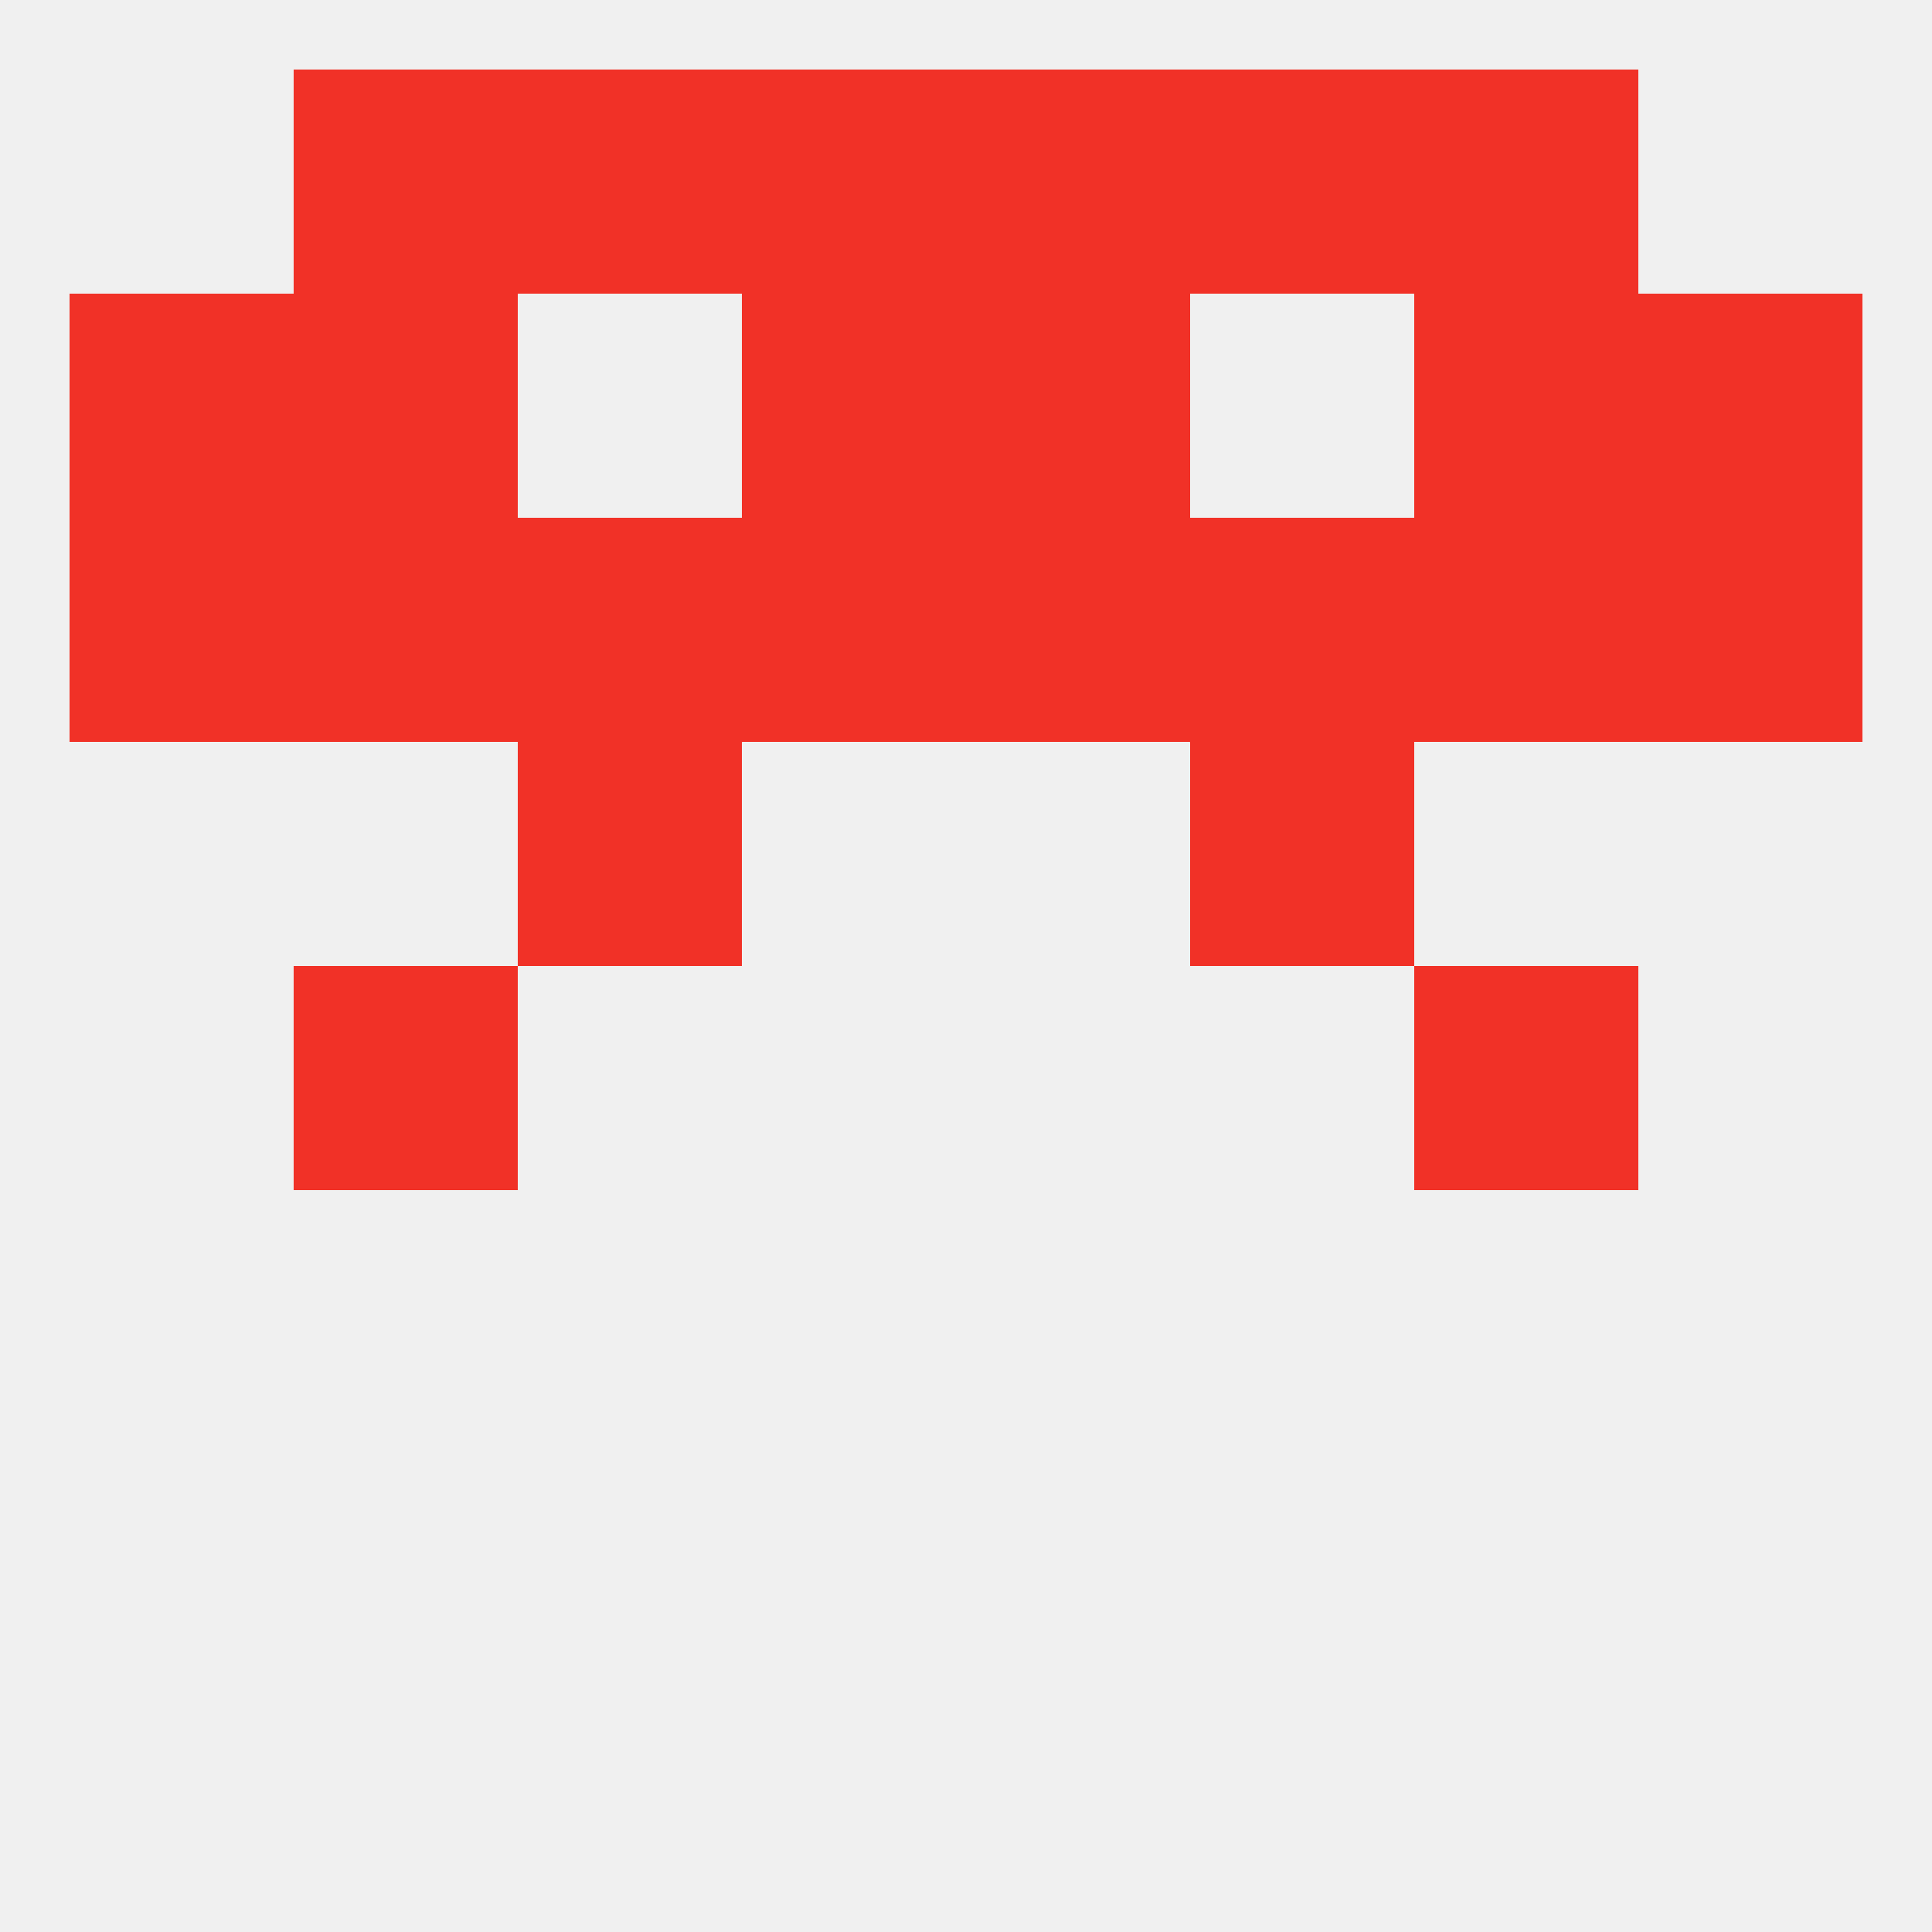 
<!--   <?xml version="1.0"?> -->
<svg version="1.1" baseprofile="full" xmlns="http://www.w3.org/2000/svg" xmlns:xlink="http://www.w3.org/1999/xlink" xmlns:ev="http://www.w3.org/2001/xml-events" width="250" height="250" viewBox="0 0 250 250" >
	<rect width="100%" height="100%" fill="rgba(240,240,240,255)"/>

	<rect x="38" y="9" width="29" height="29" fill="rgba(241,49,39,255)"/>
	<rect x="183" y="9" width="29" height="29" fill="rgba(241,49,39,255)"/>
	<rect x="67" y="9" width="29" height="29" fill="rgba(241,49,39,255)"/>
	<rect x="154" y="9" width="29" height="29" fill="rgba(241,49,39,255)"/>
	<rect x="96" y="9" width="29" height="29" fill="rgba(241,49,39,255)"/>
	<rect x="125" y="9" width="29" height="29" fill="rgba(241,49,39,255)"/>
	<rect x="38" y="125" width="29" height="29" fill="rgba(241,49,39,255)"/>
	<rect x="183" y="125" width="29" height="29" fill="rgba(241,49,39,255)"/>
	<rect x="67" y="96" width="29" height="29" fill="rgba(241,49,39,255)"/>
	<rect x="154" y="96" width="29" height="29" fill="rgba(241,49,39,255)"/>
	<rect x="125" y="67" width="29" height="29" fill="rgba(241,49,39,255)"/>
	<rect x="154" y="67" width="29" height="29" fill="rgba(241,49,39,255)"/>
	<rect x="38" y="67" width="29" height="29" fill="rgba(241,49,39,255)"/>
	<rect x="183" y="67" width="29" height="29" fill="rgba(241,49,39,255)"/>
	<rect x="212" y="67" width="29" height="29" fill="rgba(241,49,39,255)"/>
	<rect x="96" y="67" width="29" height="29" fill="rgba(241,49,39,255)"/>
	<rect x="67" y="67" width="29" height="29" fill="rgba(241,49,39,255)"/>
	<rect x="9" y="67" width="29" height="29" fill="rgba(241,49,39,255)"/>
	<rect x="9" y="38" width="29" height="29" fill="rgba(241,49,39,255)"/>
	<rect x="212" y="38" width="29" height="29" fill="rgba(241,49,39,255)"/>
	<rect x="38" y="38" width="29" height="29" fill="rgba(241,49,39,255)"/>
	<rect x="183" y="38" width="29" height="29" fill="rgba(241,49,39,255)"/>
	<rect x="96" y="38" width="29" height="29" fill="rgba(241,49,39,255)"/>
	<rect x="125" y="38" width="29" height="29" fill="rgba(241,49,39,255)"/>
</svg>